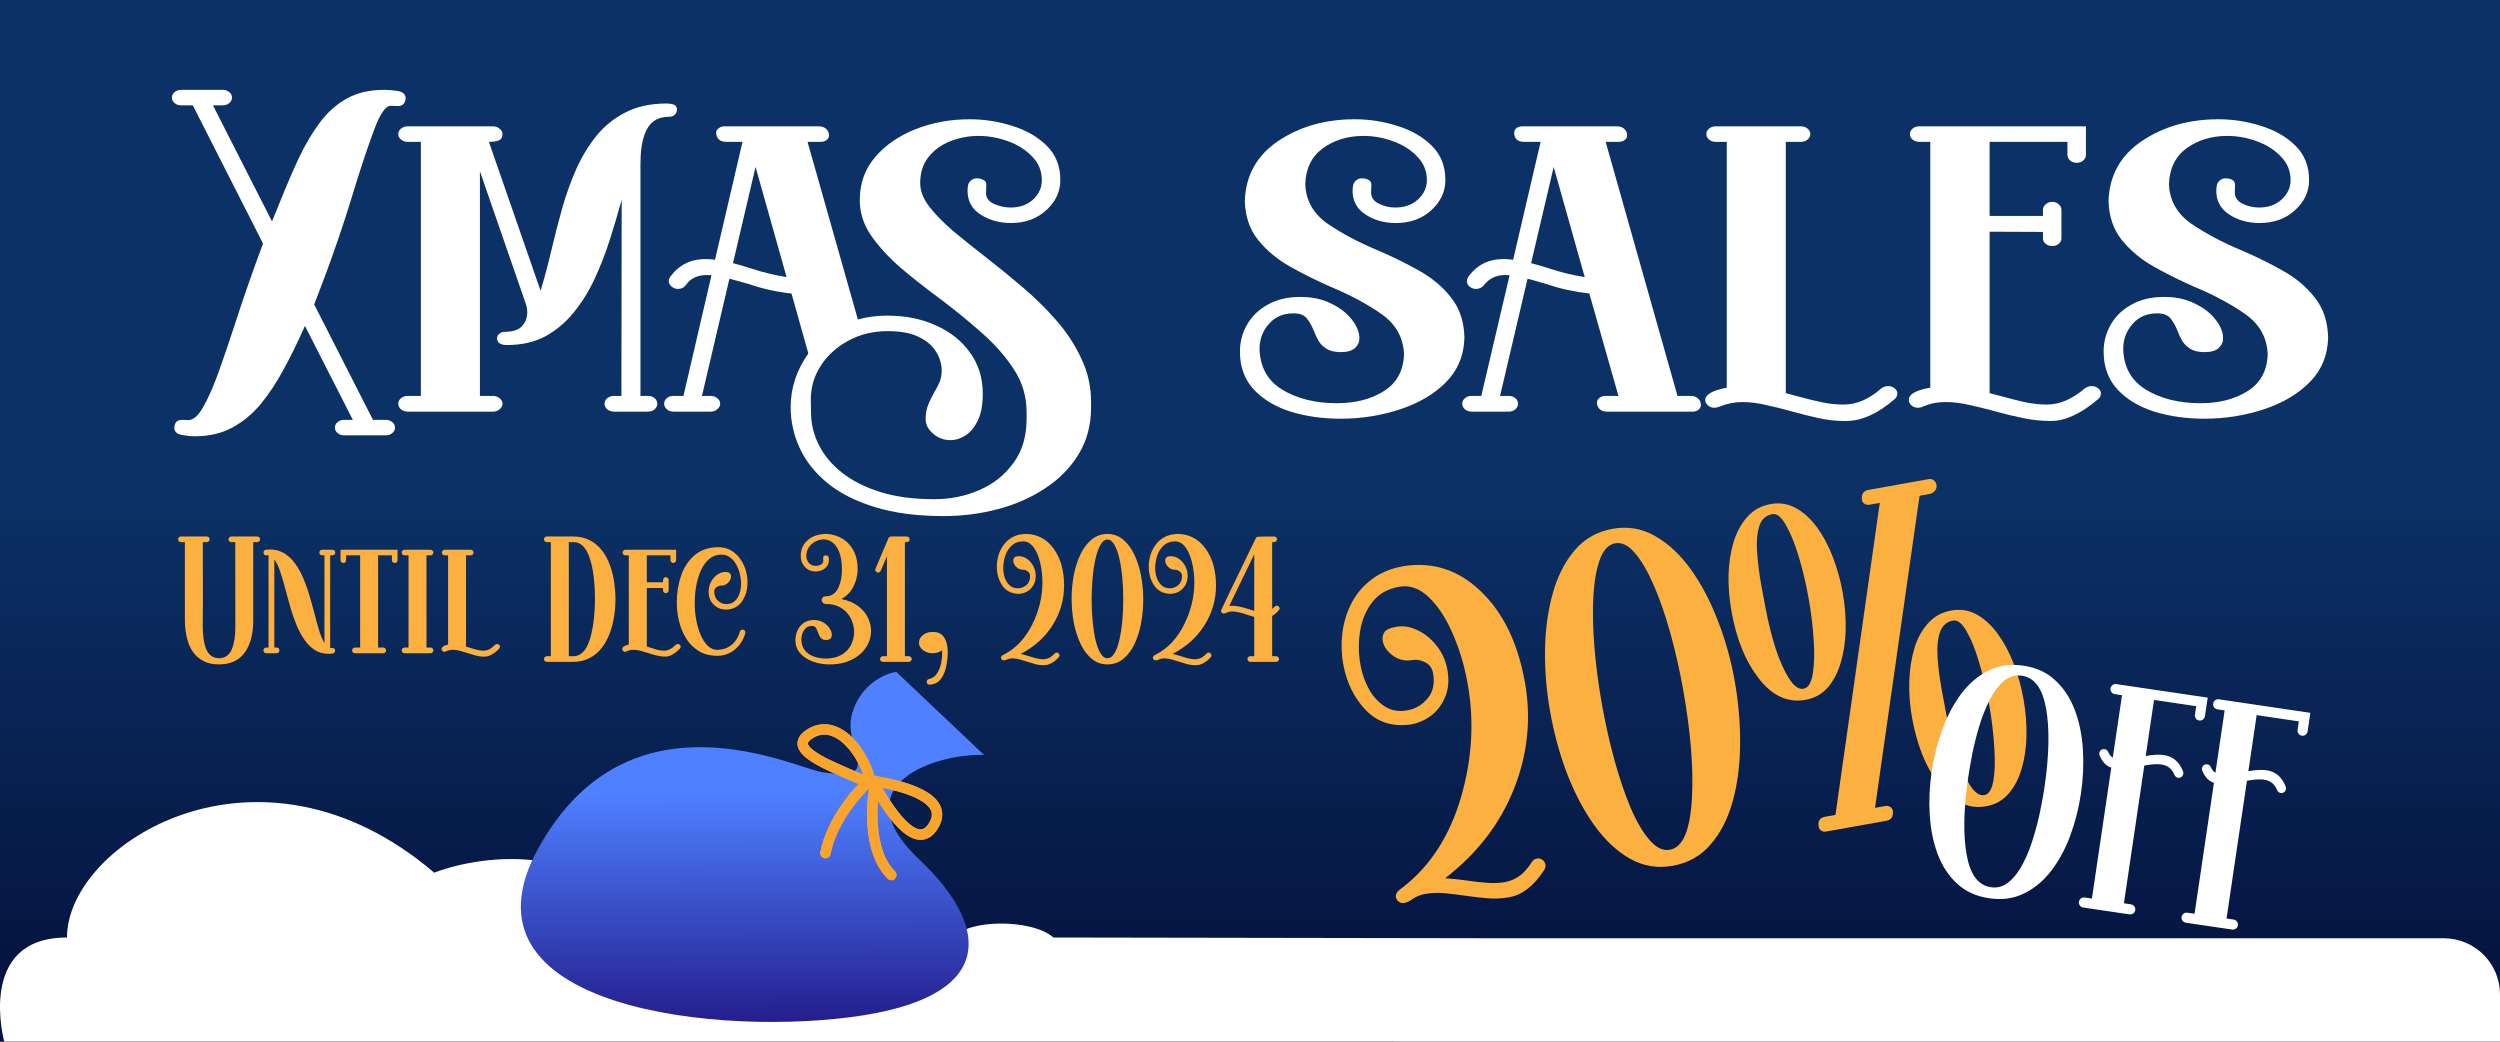 <svg width="480" height="200" viewBox="0 0 480 200" fill="none" xmlns="http://www.w3.org/2000/svg">
<rect x="0" y="0" width="480" height="200" fill="#808080" stroke="none"/>
<rect width="480" height="200" fill="url(#paint0_linear_2006_5276)"/>
<path d="M83.363 167.552C49.737 138.854 12.86 161.915 12.86 180C-4.668 180 0.811 199.985 0.811 199.985L480 200V190.934C480 184.977 475.173 180.148 469.216 180.148H287.782L202.252 180C198.078 176.29 185.356 176.583 183.359 180H124.836C114.883 161.254 93.04 163.89 83.363 167.552Z" fill="white"/>
<path d="M176.6 165.131C160.943 150.377 180.413 144.556 188.944 144.958L172.083 129C169.976 129.301 165.339 131.288 163.653 136.828C161.545 143.753 170.277 150.076 157.932 148.27C152.594 147.489 120.867 131.409 103.435 162.722C86.003 194.035 139.264 199.154 165.76 194.939C192.256 190.723 189.174 176.98 176.6 165.131Z" fill="url(#paint1_linear_2006_5276)"/>
<path d="M167.521 149.94C173.095 150.747 182.519 153.114 179.233 158.535C175.947 163.957 170.357 155.265 167.521 149.94Z" stroke="#F9A42D" stroke-width="2"/>
<path d="M167.521 149.94C173.095 150.747 182.519 153.114 179.233 158.535C175.947 163.957 170.357 155.265 167.521 149.94Z" stroke="#F9A42D" stroke-width="2"/>
<path d="M167.22 150.539C166.28 144.985 160.819 137.493 155.477 140.908C150.136 144.322 161.829 147.831 167.22 150.539Z" stroke="#F9A42D" stroke-width="2"/>
<path d="M167.22 150.539C166.28 144.985 160.819 137.493 155.477 140.908C150.136 144.322 161.829 147.831 167.22 150.539Z" stroke="#F9A42D" stroke-width="2"/>
<path d="M168.123 149.94C167.22 154.055 166.557 163.429 171.134 168.006M166.919 149.94C164.61 151.948 159.692 157.528 158.488 163.791" stroke="#F9A42D" stroke-width="2" stroke-linecap="round"/>
<path d="M168.123 149.94C167.22 154.055 166.557 163.429 171.134 168.006M166.919 149.94C164.61 151.948 159.692 157.528 158.488 163.791" stroke="#F9A42D" stroke-width="2" stroke-linecap="round"/>
<path d="M37.441 83.763C36.605 83.763 35.752 83.675 34.881 83.5C34.01 83.354 33.54 82.931 33.47 82.23C33.47 81.15 33.975 80.61 34.985 80.61L36.187 80.654C37.127 80.654 38.068 79.822 39.008 78.158C39.984 76.465 40.976 74.217 41.986 71.415C42.996 68.584 44.076 65.402 45.226 61.87C46.793 57.024 48.552 51.988 50.502 46.763L37.023 20.229H34.776C34.289 20.229 33.871 20.082 33.523 19.791C33.174 19.499 33 19.148 33 18.74C33 18.331 33.174 17.981 33.523 17.689C33.871 17.397 34.289 17.251 34.776 17.251H42.77C43.258 17.251 43.676 17.397 44.024 17.689C44.372 17.981 44.546 18.331 44.546 18.74C44.546 19.148 44.372 19.499 44.024 19.791C43.676 20.082 43.258 20.229 42.77 20.229H40.889L52.227 42.516L53.846 38.531C55.031 35.583 56.215 32.839 57.399 30.299C58.618 27.731 59.959 25.468 61.422 23.512C62.885 21.557 64.609 20.024 66.594 18.915C68.58 17.806 70.966 17.251 73.752 17.251C74.588 17.251 75.459 17.324 76.365 17.47C77.305 17.616 77.81 18.054 77.88 18.784C77.88 19.221 77.758 19.601 77.514 19.922C77.27 20.214 76.887 20.36 76.365 20.36L75.006 20.316C74.031 20.316 72.969 21.863 71.819 24.957C70.67 28.023 69.364 31.934 67.901 36.692C65.811 43.64 63.285 50.894 60.325 58.454L71.61 80.61H74.066C74.553 80.61 74.971 80.756 75.32 81.048C75.668 81.34 75.842 81.69 75.842 82.099C75.842 82.508 75.668 82.858 75.32 83.15C74.971 83.442 74.553 83.588 74.066 83.588H66.072C65.584 83.588 65.166 83.442 64.818 83.15C64.47 82.858 64.296 82.508 64.296 82.099C64.296 81.69 64.47 81.34 64.818 81.048C65.166 80.756 65.584 80.61 66.072 80.61H67.744L58.548 62.57C57.26 65.489 55.919 68.233 54.526 70.802C53.167 73.342 51.687 75.589 50.085 77.545C48.482 79.472 46.654 80.99 44.599 82.099C42.544 83.208 40.158 83.763 37.441 83.763Z" fill="white"/>
<path d="M124.431 79.034H117.9C117.413 79.034 116.977 78.888 116.594 78.596C116.246 78.275 116.072 77.91 116.072 77.501C116.072 77.093 116.246 76.742 116.594 76.451C116.977 76.159 117.413 76.013 117.9 76.013H119.311L119.363 38.356C118.667 40.896 117.9 43.479 117.064 46.106C116.228 48.704 115.253 51.2 114.139 53.594C113.024 55.987 111.683 58.133 110.116 60.031C108.583 61.928 106.772 63.446 104.682 64.584C102.592 65.694 100.137 66.248 97.315 66.248C96.758 66.248 96.305 66.146 95.957 65.942C95.609 65.708 95.434 65.373 95.434 64.935C95.434 64.614 95.574 64.336 95.852 64.103C96.166 63.84 96.514 63.709 96.897 63.709C98.43 63.709 99.527 63.358 100.189 62.658C100.885 61.928 101.234 61.023 101.234 59.943C101.234 59.447 101.164 58.98 101.025 58.542L92.143 32.883V76.013H94.651C95.138 76.013 95.556 76.159 95.905 76.451C96.288 76.742 96.479 77.093 96.479 77.501C96.479 77.91 96.288 78.275 95.905 78.596C95.556 78.888 95.138 79.034 94.651 79.034H78.245C77.793 79.034 77.375 78.888 76.991 78.596C76.643 78.275 76.469 77.91 76.469 77.501C76.469 77.093 76.643 76.742 76.991 76.451C77.375 76.159 77.793 76.013 78.245 76.013H80.805V27.234H78.245C77.793 27.234 77.375 27.088 76.991 26.797C76.643 26.505 76.469 26.154 76.469 25.746C76.469 25.337 76.643 24.987 76.991 24.695C77.375 24.403 77.793 24.257 78.245 24.257H94.651C95.138 24.257 95.556 24.403 95.905 24.695C96.288 24.987 96.479 25.337 96.479 25.746C96.479 26.359 96.236 26.767 95.748 26.972C95.26 27.147 94.633 27.234 93.867 27.234L103.794 55.827C104.525 53.404 105.239 50.719 105.936 47.77C106.528 45.231 107.19 42.662 107.921 40.064C108.653 37.466 109.541 34.97 110.586 32.576C111.666 30.153 112.972 27.993 114.504 26.096C116.037 24.198 117.9 22.695 120.095 21.586C122.289 20.447 124.901 19.878 127.932 19.878C128.524 19.878 129.011 19.951 129.395 20.097C129.778 20.243 129.969 20.564 129.969 21.06C129.969 21.44 129.83 21.761 129.551 22.024C129.307 22.286 128.942 22.418 128.454 22.418C126.155 22.418 124.605 23.512 123.804 25.702C123.247 27.161 122.968 29.103 122.968 31.525V76.013H124.431C124.919 76.013 125.337 76.159 125.685 76.451C126.033 76.742 126.207 77.093 126.207 77.501C126.207 77.91 126.033 78.275 125.685 78.596C125.337 78.888 124.919 79.034 124.431 79.034Z" fill="white"/>
<path d="M181.171 99.088C176.05 99.088 171.627 98.504 167.9 97.337C164.208 96.198 161.178 94.651 158.809 92.695C156.441 90.74 154.682 88.506 153.532 85.996C152.383 83.515 151.808 80.902 151.808 78.158C151.808 74.48 152.94 71.05 155.204 67.868L151.965 56.352C149.144 56.06 146.392 55.447 143.71 54.513L140.053 53.506L134.776 76.013H136.448C136.935 76.013 137.353 76.159 137.702 76.451C138.085 76.742 138.276 77.093 138.276 77.501C138.276 77.91 138.085 78.275 137.702 78.596C137.353 78.888 136.935 79.034 136.448 79.034H129.29C128.802 79.034 128.384 78.888 128.036 78.596C127.688 78.275 127.514 77.91 127.514 77.501C127.514 77.093 127.688 76.742 128.036 76.451C128.384 76.159 128.802 76.013 129.29 76.013H131.223L136.604 52.849L135.716 52.806C133.905 52.806 132.564 53.448 131.693 54.732C131.31 55.229 130.805 55.477 130.178 55.477C129.725 55.477 129.325 55.331 128.977 55.039C128.593 54.718 128.402 54.367 128.402 53.988C128.402 53.725 128.471 53.477 128.611 53.244C130.283 50.908 132.564 49.741 135.455 49.741C136.047 49.741 136.657 49.784 137.284 49.872L142.561 27.234H139.426C138.242 27.234 137.597 26.665 137.493 25.527C137.493 25.176 137.649 24.884 137.963 24.651C138.276 24.388 138.642 24.257 139.06 24.257H157.242C157.834 24.257 158.304 24.432 158.652 24.782C159.001 25.103 159.175 25.512 159.175 26.008C159.175 26.359 159.018 26.651 158.705 26.884C158.391 27.118 158.025 27.234 157.608 27.234H155.047L164.713 61.344C166.455 60.848 168.335 60.6 170.356 60.6C173.839 60.6 176.956 61.227 179.708 62.483C182.459 63.709 184.636 65.445 186.239 67.693C187.876 69.941 188.694 72.583 188.694 75.618C188.694 77.72 188.381 79.413 187.754 80.698C187.127 82.011 186.343 82.975 185.403 83.588C184.462 84.201 183.487 84.507 182.477 84.507C181.188 84.507 180.073 84.084 179.133 83.237C178.193 82.42 177.722 81.501 177.722 80.479C177.722 79.399 177.897 78.45 178.245 77.633C178.593 76.815 178.959 76.071 179.342 75.4C179.76 74.699 180.108 74.028 180.387 73.385C180.666 72.714 180.805 71.984 180.805 71.196C180.805 69.882 180.439 68.656 179.708 67.518C179.011 66.35 177.897 65.402 176.364 64.672C174.866 63.942 172.898 63.577 170.46 63.577C167.639 63.577 165.114 64.19 162.884 65.416C160.655 66.613 158.896 68.204 157.608 70.189C156.319 72.174 155.674 74.349 155.674 76.713L155.727 79.516C155.761 81.559 156.267 83.544 157.242 85.471C158.217 87.426 159.68 89.178 161.63 90.725C163.581 92.272 166.019 93.513 168.945 94.447C171.906 95.381 175.389 95.848 179.394 95.848C182.459 95.848 185.333 95.264 188.015 94.097C190.697 92.958 192.874 91.236 194.546 88.93C196.252 86.653 197.106 83.807 197.106 80.391V79.121C197.106 76.086 196.27 73.312 194.598 70.802C192.926 68.262 190.801 65.883 188.224 63.665C185.681 61.417 182.999 59.242 180.178 57.141C177.566 55.214 175.11 53.273 172.811 51.317C170.547 49.332 168.684 47.289 167.221 45.187C165.793 43.085 165.079 40.823 165.079 38.4C165.079 35.189 166.071 32.43 168.057 30.124C170.042 27.818 172.637 26.038 175.841 24.782C179.046 23.527 182.494 22.899 186.186 22.899C188.973 22.899 191.69 23.323 194.337 24.169C197.019 24.987 199.23 26.256 200.972 27.979C202.714 29.701 203.584 31.89 203.584 34.547C203.584 36.794 202.679 38.736 200.867 40.37C199.091 42.005 196.827 42.822 194.075 42.822C191.916 42.822 189.983 42.282 188.276 41.202C186.604 40.122 185.768 38.604 185.768 36.648C185.768 36.298 185.803 35.933 185.873 35.554C185.942 35.174 186.134 34.868 186.448 34.634C186.761 34.371 187.127 34.24 187.545 34.24C188.032 34.24 188.45 34.342 188.799 34.547C189.182 34.722 189.373 34.999 189.373 35.379L189.321 37.086C189.321 37.991 189.826 38.677 190.836 39.144C191.881 39.611 192.943 39.845 194.023 39.845C195.8 39.845 197.245 39.334 198.36 38.312C199.474 37.261 200.032 36.021 200.032 34.59C200.032 32.81 199.405 31.292 198.151 30.037C196.932 28.752 195.382 27.774 193.501 27.103C191.655 26.432 189.774 26.096 187.858 26.096C186.012 26.096 184.218 26.432 182.477 27.103C180.77 27.774 179.377 28.782 178.297 30.124C177.217 31.467 176.677 33.145 176.677 35.16C176.677 36.619 177.235 38.093 178.349 39.582C179.499 41.071 180.996 42.618 182.842 44.224C184.723 45.8 186.778 47.449 189.008 49.171C191.376 51.011 193.745 52.937 196.113 54.951C198.516 56.965 200.728 59.126 202.748 61.432C204.769 63.738 206.388 66.204 207.607 68.832C208.861 71.43 209.488 74.232 209.488 77.239V78.158C209.488 81.603 208.687 84.624 207.085 87.222C205.483 89.849 203.323 92.038 200.606 93.79C197.924 95.571 194.894 96.899 191.515 97.775C188.172 98.65 184.723 99.088 181.171 99.088ZM151.024 53.2L145.068 32.051L140.732 50.529C141.881 50.821 143.031 51.156 144.18 51.536C146.479 52.295 148.76 52.849 151.024 53.2Z" fill="white"/>
<path d="M257.398 80.391C253.95 80.391 250.745 79.939 247.785 79.034C244.859 78.1 242.508 76.684 240.731 74.787C238.955 72.86 238.067 70.437 238.067 67.518C238.067 65.65 238.52 63.928 239.425 62.351C240.331 60.746 241.654 59.461 243.396 58.498C245.138 57.505 247.227 57.009 249.666 57.009C251.93 57.009 253.898 57.432 255.569 58.279C257.276 59.096 258.6 60.118 259.54 61.344C260.515 62.57 261.003 63.782 261.003 64.978C261.003 65.708 260.707 66.336 260.115 66.861C259.558 67.358 258.669 67.606 257.45 67.606C256.301 67.606 255.395 67.401 254.733 66.993C254.072 66.584 253.549 66.073 253.166 65.46C252.818 64.847 252.522 64.219 252.278 63.577C251.93 62.672 251.494 61.884 250.972 61.213C250.449 60.512 249.578 60.162 248.359 60.162C246.374 60.162 244.789 60.848 243.605 62.22C242.421 63.563 241.829 65.168 241.829 67.036C241.933 70.51 243.396 73.108 246.217 74.83C249.073 76.553 252.557 77.414 256.667 77.414C260.254 77.414 263.267 76.64 265.705 75.093C268.178 73.546 269.467 71.181 269.571 68C269.432 64.789 267.987 62.22 265.235 60.293C262.483 58.367 259.244 56.63 255.517 55.083C252.8 53.886 250.188 52.587 247.68 51.186C245.172 49.755 243.117 48.033 241.515 46.019C239.913 44.005 239.077 41.509 239.007 38.531C239.181 33.656 241.324 29.832 245.434 27.059C249.578 24.286 254.472 22.899 260.115 22.899C262.901 22.899 265.618 23.323 268.265 24.169C270.947 24.987 273.159 26.256 274.901 27.979C276.642 29.701 277.513 31.89 277.513 34.547C277.513 36.794 276.607 38.736 274.796 40.37C273.02 42.005 270.756 42.822 268.004 42.822C265.81 42.822 263.877 42.282 262.205 41.202C260.533 40.122 259.697 38.604 259.697 36.648C259.697 36.298 259.732 35.933 259.801 35.554C259.906 35.174 260.097 34.868 260.376 34.634C260.69 34.371 261.055 34.24 261.473 34.24C261.996 34.24 262.431 34.342 262.779 34.547C263.128 34.751 263.302 35.057 263.302 35.466L263.25 36.955C263.25 37.889 263.737 38.604 264.713 39.1C265.723 39.597 266.785 39.845 267.9 39.845C269.676 39.845 271.121 39.334 272.236 38.312C273.385 37.261 273.96 36.021 273.96 34.59C273.96 32.81 273.333 31.292 272.079 30.037C270.86 28.752 269.31 27.774 267.429 27.103C265.583 26.432 263.702 26.096 261.787 26.096C258.791 26.096 256.196 26.884 254.002 28.46C251.842 30.037 250.71 32.343 250.606 35.379C250.745 38.502 252.156 41.013 254.838 42.91C257.555 44.778 260.759 46.486 264.451 48.033C267.203 49.201 269.85 50.5 272.393 51.93C274.935 53.331 277.008 55.068 278.61 57.141C280.247 59.184 281.1 61.738 281.17 64.803C281.1 68.189 279.934 71.035 277.67 73.342C275.406 75.648 272.445 77.399 268.788 78.596C265.165 79.793 261.369 80.391 257.398 80.391Z" fill="white"/>
<path d="M324.953 79.034H308.547C307.955 79.034 307.485 78.873 307.137 78.552C306.788 78.202 306.614 77.779 306.614 77.282C306.614 76.932 306.771 76.64 307.084 76.407C307.398 76.144 307.781 76.013 308.234 76.013H310.742L305.151 56.352C302.4 56.06 299.665 55.462 296.949 54.557C295.729 54.178 294.51 53.827 293.291 53.506L288.014 76.013H289.686C290.174 76.013 290.592 76.159 290.94 76.451C291.288 76.742 291.463 77.093 291.463 77.501C291.463 77.91 291.288 78.275 290.94 78.596C290.592 78.888 290.174 79.034 289.686 79.034H282.529C282.041 79.034 281.623 78.888 281.275 78.596C280.926 78.275 280.752 77.91 280.752 77.501C280.752 77.093 280.926 76.742 281.275 76.451C281.623 76.159 282.041 76.013 282.529 76.013H284.409L289.843 52.849L288.955 52.806C287.283 52.806 285.942 53.448 284.932 54.732C284.514 55.229 284.009 55.477 283.417 55.477C282.964 55.477 282.546 55.331 282.163 55.039C281.814 54.747 281.64 54.397 281.64 53.988C281.64 53.725 281.71 53.477 281.849 53.244C283.486 50.908 285.75 49.741 288.641 49.741C289.268 49.741 289.895 49.784 290.522 49.872L295.799 27.234H292.664C291.376 27.234 290.731 26.651 290.731 25.483C290.731 25.133 290.871 24.841 291.149 24.607C291.463 24.374 291.846 24.257 292.299 24.257H310.48C311.072 24.257 311.543 24.432 311.891 24.782C312.239 25.103 312.413 25.512 312.413 26.008C312.413 26.359 312.257 26.651 311.943 26.884C311.63 27.118 311.247 27.234 310.794 27.234H308.286L322.079 76.013H324.639C325.231 76.013 325.701 76.188 326.05 76.538C326.398 76.859 326.572 77.268 326.572 77.764C326.572 78.114 326.415 78.421 326.102 78.684C325.788 78.917 325.405 79.034 324.953 79.034ZM304.263 53.2L298.307 32.051L293.97 50.529C295.12 50.821 296.269 51.156 297.419 51.536C299.718 52.295 301.999 52.849 304.263 53.2Z" fill="white"/>
<path d="M354.419 80.829H354.106C352.469 80.829 350.797 80.639 349.09 80.26C347.384 79.88 345.694 79.457 344.022 78.99C342.351 78.523 340.714 78.114 339.111 77.764C337.509 77.385 335.959 77.195 334.461 77.195C332.998 77.195 331.518 77.501 330.02 78.114C329.742 78.231 329.463 78.29 329.185 78.29C328.697 78.29 328.279 78.144 327.931 77.852C327.582 77.531 327.408 77.18 327.408 76.801C327.408 75.75 328.784 74.962 331.536 74.436V27.234H329.393C328.906 27.234 328.488 27.088 328.14 26.797C327.791 26.505 327.617 26.154 327.617 25.746C327.617 25.337 327.791 24.987 328.14 24.695C328.488 24.403 328.906 24.257 329.393 24.257H345.799C346.286 24.257 346.704 24.403 347.053 24.695C347.401 24.987 347.575 25.337 347.575 25.746C347.575 26.154 347.401 26.505 347.053 26.797C346.704 27.088 346.286 27.234 345.799 27.234H342.873V75.487L345.015 76.056C346.583 76.494 348.115 76.874 349.613 77.195C351.111 77.516 352.556 77.677 353.949 77.677C356.457 77.677 358.878 76.64 361.212 74.568C361.629 74.276 362.065 74.13 362.518 74.13C363.005 74.13 363.423 74.276 363.772 74.568C364.12 74.83 364.294 75.166 364.294 75.575C364.294 75.954 364.137 76.29 363.824 76.582C360.585 79.413 357.45 80.829 354.419 80.829Z" fill="white"/>
<path d="M393.761 80.829C391.88 80.829 390.017 80.625 388.171 80.216C386.464 79.866 384.775 79.457 383.103 78.99C381.431 78.523 379.794 78.114 378.192 77.764C376.589 77.385 375.039 77.195 373.542 77.195C371.939 77.195 370.459 77.501 369.101 78.114C368.822 78.231 368.543 78.29 368.265 78.29C367.777 78.29 367.359 78.144 367.011 77.852C366.663 77.531 366.488 77.18 366.488 76.801C366.488 75.692 367.864 74.903 370.616 74.436V27.234H368.474C367.986 27.234 367.568 27.088 367.22 26.797C366.872 26.505 366.697 26.154 366.697 25.746C366.697 25.337 366.872 24.987 367.22 24.695C367.568 24.403 367.986 24.257 368.474 24.257H400.501V29.73C400.501 30.139 400.327 30.504 399.978 30.825C399.63 31.117 399.212 31.263 398.724 31.263C398.237 31.263 397.819 31.117 397.47 30.825C397.122 30.504 396.948 30.139 396.948 29.73V27.234H382.006V41.465H392.246V40.283C392.246 39.874 392.42 39.524 392.768 39.232C393.117 38.911 393.535 38.75 394.022 38.75C394.51 38.75 394.928 38.911 395.276 39.232C395.624 39.524 395.799 39.874 395.799 40.283V45.756C395.799 46.165 395.624 46.515 395.276 46.807C394.928 47.099 394.51 47.245 394.022 47.245C393.535 47.245 393.117 47.099 392.768 46.807C392.42 46.515 392.246 46.165 392.246 45.756V44.53L382.006 44.486V75.487L384.043 76.013C385.611 76.451 387.143 76.845 388.641 77.195C390.173 77.516 391.636 77.677 393.03 77.677C395.433 77.677 397.854 76.64 400.292 74.568C400.71 74.276 401.145 74.13 401.598 74.13C402.086 74.13 402.504 74.276 402.852 74.568C403.2 74.83 403.374 75.166 403.374 75.575C403.374 75.954 403.218 76.29 402.904 76.582C399.595 79.413 396.547 80.829 393.761 80.829Z" fill="white"/>
<path d="M423.228 80.391C419.78 80.391 416.575 79.939 413.615 79.034C410.689 78.1 408.338 76.684 406.561 74.787C404.785 72.86 403.897 70.437 403.897 67.518C403.897 65.65 404.35 63.928 405.255 62.351C406.161 60.746 407.484 59.461 409.226 58.498C410.967 57.505 413.057 57.009 415.495 57.009C417.759 57.009 419.727 57.432 421.399 58.279C423.106 59.096 424.43 60.118 425.37 61.344C426.345 62.57 426.833 63.782 426.833 64.978C426.833 65.708 426.537 66.336 425.945 66.861C425.387 67.358 424.499 67.606 423.28 67.606C422.131 67.606 421.225 67.401 420.563 66.993C419.902 66.584 419.379 66.073 418.996 65.46C418.648 64.847 418.352 64.219 418.108 63.577C417.759 62.672 417.324 61.884 416.802 61.213C416.279 60.512 415.408 60.162 414.189 60.162C412.204 60.162 410.619 60.848 409.435 62.22C408.251 63.563 407.659 65.168 407.659 67.036C407.763 70.51 409.226 73.108 412.047 74.83C414.903 76.553 418.386 77.414 422.496 77.414C426.084 77.414 429.097 76.64 431.535 75.093C434.008 73.546 435.297 71.181 435.401 68C435.262 64.789 433.816 62.22 431.065 60.293C428.313 58.367 425.074 56.63 421.347 55.083C418.63 53.886 416.018 52.587 413.51 51.186C411.002 49.755 408.947 48.033 407.345 46.019C405.743 44.005 404.907 41.509 404.837 38.531C405.011 33.656 407.153 29.832 411.264 27.059C415.408 24.286 420.302 22.899 425.945 22.899C428.731 22.899 431.448 23.323 434.095 24.169C436.777 24.987 438.989 26.256 440.73 27.979C442.472 29.701 443.343 31.89 443.343 34.547C443.343 36.794 442.437 38.736 440.626 40.37C438.85 42.005 436.586 42.822 433.834 42.822C431.64 42.822 429.706 42.282 428.035 41.202C426.363 40.122 425.527 38.604 425.527 36.648C425.527 36.298 425.562 35.933 425.631 35.554C425.736 35.174 425.927 34.868 426.206 34.634C426.519 34.371 426.885 34.24 427.303 34.24C427.826 34.24 428.261 34.342 428.609 34.547C428.958 34.751 429.132 35.057 429.132 35.466L429.079 36.955C429.079 37.889 429.567 38.604 430.542 39.1C431.552 39.597 432.615 39.845 433.729 39.845C435.506 39.845 436.951 39.334 438.066 38.312C439.215 37.261 439.79 36.021 439.79 34.59C439.79 32.81 439.163 31.292 437.909 30.037C436.69 28.752 435.14 27.774 433.259 27.103C431.413 26.432 429.532 26.096 427.617 26.096C424.621 26.096 422.026 26.884 419.832 28.46C417.672 30.037 416.54 32.343 416.436 35.379C416.575 38.502 417.986 41.013 420.668 42.91C423.385 44.778 426.589 46.486 430.281 48.033C433.033 49.201 435.68 50.5 438.223 51.93C440.765 53.331 442.838 55.068 444.44 57.141C446.077 59.184 446.93 61.738 447 64.803C446.93 68.189 445.764 71.035 443.5 73.342C441.236 75.648 438.275 77.399 434.618 78.596C430.995 79.793 427.199 80.391 423.228 80.391Z" fill="white"/>
<path d="M42.058 127.567C40.851 127.567 39.85 127.35 39.056 126.916C38.261 126.493 37.62 125.947 37.133 125.28C36.657 124.613 36.302 123.898 36.069 123.135C35.836 122.373 35.682 121.642 35.608 120.943C35.534 120.233 35.497 119.651 35.497 119.195V104.088H34.734C34.586 104.088 34.459 104.035 34.353 103.929C34.247 103.823 34.194 103.696 34.194 103.547C34.194 103.399 34.247 103.272 34.353 103.166C34.459 103.06 34.586 103.007 34.734 103.007H39.723C39.871 103.007 39.998 103.06 40.104 103.166C40.21 103.272 40.263 103.399 40.263 103.547C40.263 103.696 40.21 103.823 40.104 103.929C39.998 104.035 39.871 104.088 39.723 104.088H38.944L38.96 114.986C38.96 115.886 38.955 116.648 38.944 117.273C38.934 117.962 38.928 118.92 38.928 120.149C38.928 121.864 39.103 123.236 39.453 124.263C39.929 125.672 40.798 126.376 42.058 126.376C43.286 126.376 44.144 125.704 44.632 124.358C45.002 123.331 45.188 121.965 45.188 120.26C45.177 118.968 45.172 113.577 45.172 104.088H44.409C44.261 104.088 44.134 104.035 44.028 103.929C43.922 103.823 43.869 103.696 43.869 103.547C43.869 103.399 43.922 103.272 44.028 103.166C44.134 103.06 44.261 103.007 44.409 103.007H49.398C49.546 103.007 49.673 103.06 49.779 103.166C49.885 103.272 49.938 103.399 49.938 103.547C49.938 103.696 49.885 103.823 49.779 103.929C49.673 104.035 49.546 104.088 49.398 104.088H48.619V119.211C48.619 121.743 48.074 123.771 46.983 125.296C45.892 126.81 44.25 127.567 42.058 127.567ZM63.123 125.534C62.117 125.534 61.233 125.296 60.47 124.819C59.718 124.343 59.056 123.697 58.484 122.881C57.913 122.066 57.409 121.144 56.975 120.117C56.552 119.09 56.17 118.015 55.831 116.892C55.503 115.769 55.196 114.663 54.91 113.572C54.571 112.227 54.222 111.014 53.861 109.934C53.512 108.843 53.115 107.996 52.67 107.392V124.327H53.115C53.263 124.327 53.39 124.38 53.496 124.486C53.602 124.591 53.655 124.719 53.655 124.867C53.655 125.015 53.602 125.147 53.496 125.264C53.39 125.37 53.263 125.423 53.115 125.423H51.129C50.981 125.423 50.848 125.37 50.732 125.264C50.626 125.147 50.573 125.015 50.573 124.867C50.573 124.719 50.626 124.591 50.732 124.486C50.848 124.38 50.981 124.327 51.129 124.327H51.558V106.629H51.097C50.78 106.629 50.61 106.439 50.589 106.057C50.589 105.93 50.631 105.819 50.716 105.724C50.811 105.629 50.928 105.57 51.066 105.549C51.341 105.517 51.595 105.501 51.828 105.501C52.887 105.501 53.819 105.756 54.624 106.264C55.429 106.762 56.128 107.434 56.721 108.282C57.325 109.129 57.849 110.087 58.294 111.157C58.739 112.227 59.13 113.339 59.469 114.493C59.808 115.647 60.121 116.775 60.407 117.877C60.703 119.074 61 120.159 61.296 121.134C61.603 122.097 61.937 122.876 62.297 123.469V106.629H61.852C61.704 106.629 61.577 106.576 61.471 106.471C61.365 106.365 61.312 106.238 61.312 106.089C61.312 105.941 61.365 105.814 61.471 105.708C61.577 105.602 61.704 105.549 61.852 105.549H63.838C63.986 105.549 64.113 105.602 64.219 105.708C64.325 105.814 64.378 105.941 64.378 106.089C64.378 106.238 64.325 106.365 64.219 106.471C64.113 106.576 63.986 106.629 63.838 106.629H63.393V124.39H63.505C63.759 124.39 63.96 124.422 64.108 124.486C64.256 124.539 64.331 124.703 64.331 124.978C64.331 125.105 64.283 125.216 64.188 125.312C64.103 125.407 63.992 125.465 63.854 125.486C63.61 125.518 63.367 125.534 63.123 125.534ZM73.592 125.423H68.143C67.995 125.423 67.868 125.37 67.762 125.264C67.656 125.158 67.603 125.026 67.603 124.867C67.603 124.719 67.656 124.591 67.762 124.486C67.868 124.38 67.995 124.327 68.143 124.327H69.144V106.629H66.459V107.535C66.459 107.694 66.406 107.826 66.3 107.932C66.195 108.038 66.067 108.091 65.919 108.091C65.771 108.091 65.644 108.038 65.538 107.932C65.432 107.826 65.379 107.694 65.379 107.535V105.549H76.325V107.535C76.325 107.694 76.272 107.826 76.166 107.932C76.06 108.038 75.933 108.091 75.784 108.091C75.636 108.091 75.509 108.038 75.403 107.932C75.297 107.826 75.244 107.694 75.244 107.535V106.629H72.591V124.327H73.592C73.74 124.327 73.868 124.38 73.974 124.486C74.079 124.591 74.132 124.719 74.132 124.867C74.132 125.026 74.079 125.158 73.974 125.264C73.868 125.37 73.74 125.423 73.592 125.423ZM82.663 125.423H77.675C77.527 125.423 77.4 125.37 77.294 125.264C77.188 125.158 77.135 125.026 77.135 124.867C77.135 124.719 77.188 124.591 77.294 124.486C77.4 124.38 77.527 124.327 77.675 124.327H78.438V106.629H77.675C77.527 106.629 77.4 106.576 77.294 106.471C77.188 106.365 77.135 106.238 77.135 106.089C77.135 105.941 77.188 105.814 77.294 105.708C77.4 105.602 77.527 105.549 77.675 105.549H82.663C82.812 105.549 82.939 105.602 83.045 105.708C83.15 105.814 83.203 105.941 83.203 106.089C83.203 106.238 83.15 106.365 83.045 106.471C82.939 106.576 82.812 106.629 82.663 106.629H81.885V124.327H82.663C82.812 124.327 82.939 124.38 83.045 124.486C83.15 124.591 83.203 124.719 83.203 124.867C83.203 125.026 83.15 125.158 83.045 125.264C82.939 125.37 82.812 125.423 82.663 125.423ZM92.989 126.074H92.894C92.396 126.074 91.888 126.005 91.369 125.868C90.85 125.73 90.336 125.576 89.828 125.407C89.32 125.238 88.822 125.089 88.335 124.962C87.847 124.824 87.376 124.756 86.921 124.756C86.476 124.756 86.026 124.867 85.57 125.089C85.486 125.132 85.401 125.153 85.316 125.153C85.168 125.153 85.041 125.1 84.935 124.994C84.829 124.877 84.776 124.75 84.776 124.613C84.776 124.231 85.195 123.945 86.031 123.755V106.629H85.38C85.232 106.629 85.105 106.576 84.999 106.471C84.893 106.365 84.84 106.238 84.84 106.089C84.84 105.941 84.893 105.814 84.999 105.708C85.105 105.602 85.232 105.549 85.38 105.549H90.368C90.516 105.549 90.644 105.602 90.749 105.708C90.855 105.814 90.908 105.941 90.908 106.089C90.908 106.238 90.855 106.365 90.749 106.471C90.644 106.576 90.516 106.629 90.368 106.629H89.478V124.136L90.13 124.343C90.606 124.501 91.072 124.639 91.528 124.756C91.983 124.872 92.423 124.93 92.846 124.93C93.609 124.93 94.345 124.554 95.055 123.802C95.182 123.697 95.314 123.644 95.452 123.644C95.6 123.644 95.727 123.697 95.833 123.802C95.939 123.898 95.992 124.02 95.992 124.168C95.992 124.306 95.944 124.427 95.849 124.533C94.864 125.561 93.911 126.074 92.989 126.074ZM110.147 125.995C111.746 125.942 112.868 124.544 113.514 121.801C113.991 119.82 114.229 117.586 114.229 115.097C114.229 111.697 113.875 108.991 113.165 106.979C112.487 105.051 111.476 104.088 110.131 104.088H109.209V125.995H110.147ZM109.988 127.075H104.999C104.841 127.075 104.708 127.022 104.602 126.916C104.496 126.81 104.443 126.683 104.443 126.535C104.443 126.387 104.496 126.26 104.602 126.154C104.708 126.048 104.841 125.995 104.999 125.995H105.762V104.088H104.999C104.841 104.088 104.708 104.035 104.602 103.929C104.496 103.823 104.443 103.696 104.443 103.547C104.443 103.399 104.496 103.272 104.602 103.166C104.708 103.06 104.841 103.007 104.999 103.007H109.988C111.269 103.007 112.371 103.256 113.292 103.754C114.224 104.252 115.002 104.919 115.627 105.756C116.263 106.592 116.766 107.535 117.137 108.583C117.507 109.621 117.772 110.707 117.931 111.84C118.09 112.963 118.169 114.048 118.169 115.097C118.169 116.124 118.084 117.199 117.915 118.322C117.745 119.434 117.47 120.509 117.089 121.547C116.708 122.585 116.199 123.522 115.564 124.358C114.939 125.185 114.166 125.841 113.244 126.328C112.323 126.826 111.237 127.075 109.988 127.075ZM127.764 126.074C127.193 126.074 126.626 126 126.065 125.852C125.546 125.725 125.032 125.576 124.524 125.407C124.015 125.238 123.517 125.089 123.03 124.962C122.543 124.824 122.072 124.756 121.616 124.756C121.129 124.756 120.679 124.867 120.266 125.089C120.181 125.132 120.097 125.153 120.012 125.153C119.864 125.153 119.737 125.1 119.631 124.994C119.525 124.877 119.472 124.75 119.472 124.613C119.472 124.21 119.89 123.924 120.727 123.755V106.629H120.075C119.927 106.629 119.8 106.576 119.694 106.471C119.588 106.365 119.535 106.238 119.535 106.089C119.535 105.941 119.588 105.814 119.694 105.708C119.8 105.602 119.927 105.549 120.075 105.549H129.814V107.535C129.814 107.683 129.761 107.816 129.655 107.932C129.549 108.038 129.422 108.091 129.274 108.091C129.125 108.091 128.998 108.038 128.892 107.932C128.786 107.816 128.733 107.683 128.733 107.535V106.629H124.19V111.792H127.304V111.364C127.304 111.215 127.357 111.088 127.463 110.982C127.568 110.866 127.696 110.807 127.844 110.807C127.992 110.807 128.119 110.866 128.225 110.982C128.331 111.088 128.384 111.215 128.384 111.364V113.349C128.384 113.498 128.331 113.625 128.225 113.731C128.119 113.836 127.992 113.889 127.844 113.889C127.696 113.889 127.568 113.836 127.463 113.731C127.357 113.625 127.304 113.498 127.304 113.349V112.904L124.19 112.889V124.136L124.81 124.327C125.286 124.486 125.752 124.629 126.208 124.756C126.674 124.872 127.118 124.93 127.542 124.93C128.273 124.93 129.009 124.554 129.75 123.802C129.877 123.697 130.01 123.644 130.147 123.644C130.296 123.644 130.423 123.697 130.529 123.802C130.635 123.898 130.688 124.02 130.688 124.168C130.688 124.306 130.64 124.427 130.545 124.533C129.538 125.561 128.612 126.074 127.764 126.074ZM137.836 125.915H137.741C136.364 125.915 135.178 125.613 134.182 125.01C133.198 124.406 132.393 123.612 131.768 122.627C131.143 121.631 130.682 120.53 130.386 119.323C130.089 118.115 129.941 116.903 129.941 115.685C129.941 113.884 130.211 112.179 130.751 110.569C131.302 108.959 132.16 107.646 133.325 106.629C134.49 105.613 136.004 105.088 137.868 105.057C138.821 105.057 139.647 105.263 140.346 105.676C141.056 106.089 141.644 106.629 142.11 107.297C142.586 107.953 142.941 108.679 143.174 109.473C143.407 110.267 143.524 111.04 143.524 111.792C143.524 113.19 143.179 114.403 142.491 115.43C141.803 116.458 140.775 116.998 139.409 117.051C138.837 117.051 138.297 116.918 137.789 116.654C137.28 116.378 136.862 115.986 136.534 115.478C136.216 114.959 136.057 114.334 136.057 113.603C136.057 112.904 136.211 112.269 136.518 111.697C136.835 111.125 137.238 110.67 137.725 110.331C138.212 109.992 138.71 109.823 139.218 109.823C139.684 109.823 139.992 109.907 140.14 110.077C140.288 110.236 140.362 110.437 140.362 110.68C140.362 111.083 140.182 111.475 139.822 111.856C139.462 112.237 139.038 112.428 138.551 112.428C138.212 112.428 137.889 112.528 137.582 112.73C137.286 112.931 137.137 113.233 137.137 113.635C137.169 114.398 137.418 114.98 137.884 115.383C138.35 115.785 138.88 115.986 139.473 115.986C140.097 115.986 140.616 115.806 141.029 115.446C141.443 115.076 141.755 114.599 141.967 114.017C142.179 113.423 142.284 112.788 142.284 112.11C142.284 111.464 142.205 110.813 142.046 110.156C141.887 109.5 141.649 108.896 141.331 108.345C141.024 107.794 140.632 107.35 140.156 107.011C139.679 106.661 139.123 106.486 138.488 106.486C137.619 106.486 136.862 106.751 136.216 107.281C135.58 107.81 135.051 108.52 134.627 109.409C134.214 110.299 133.902 111.3 133.69 112.412C133.489 113.524 133.388 114.673 133.388 115.859C133.388 116.897 133.483 117.946 133.674 119.005C133.865 120.053 134.145 121.012 134.516 121.88C134.887 122.749 135.342 123.448 135.882 123.977C136.422 124.507 137.037 124.772 137.725 124.772C138.805 124.75 139.716 124.433 140.458 123.818C141.21 123.204 141.744 122.357 142.062 121.277C142.094 121.16 142.152 121.065 142.237 120.991C142.322 120.916 142.422 120.879 142.539 120.879C142.92 120.911 143.111 121.091 143.111 121.42C143.111 121.504 143.105 121.557 143.095 121.578C142.735 122.839 142.083 123.871 141.141 124.676C140.209 125.471 139.107 125.884 137.836 125.915ZM159.267 127.567C158.144 127.567 157.085 127.387 156.09 127.027C155.094 126.678 154.284 126.154 153.659 125.455C153.034 124.766 152.722 123.924 152.722 122.929C152.722 122.24 152.859 121.6 153.135 121.006C153.41 120.413 153.813 119.937 154.342 119.577C154.872 119.217 155.512 119.037 156.264 119.037C156.942 119.037 157.541 119.19 158.06 119.497C158.578 119.794 158.981 120.164 159.267 120.609C159.563 121.054 159.712 121.494 159.712 121.928C159.712 122.203 159.622 122.431 159.442 122.611C159.272 122.791 159.002 122.881 158.631 122.881C158.282 122.881 158.007 122.807 157.805 122.659C157.604 122.51 157.445 122.325 157.329 122.103C157.223 121.88 157.128 121.647 157.043 121.404C156.948 121.075 156.82 120.789 156.662 120.546C156.503 120.302 156.238 120.18 155.867 120.18C155.242 120.18 154.75 120.445 154.39 120.975C154.04 121.494 153.866 122.097 153.866 122.786C153.866 123.591 154.077 124.268 154.501 124.819C154.925 125.359 155.486 125.762 156.185 126.027C156.895 126.302 157.668 126.44 158.504 126.44C159.712 126.44 160.723 126.207 161.539 125.741C162.354 125.275 162.963 124.655 163.366 123.882C163.779 123.109 163.985 122.261 163.985 121.34C163.985 120.715 163.874 120.085 163.652 119.45C163.44 118.814 163.111 118.237 162.667 117.718C162.222 117.188 161.666 116.765 160.999 116.447C160.331 116.129 159.548 115.971 158.647 115.971C158.351 115.971 158.128 115.891 157.98 115.732C157.832 115.563 157.758 115.388 157.758 115.208C157.758 115.028 157.827 114.864 157.964 114.716C158.112 114.567 158.319 114.493 158.584 114.493C159.706 114.493 160.527 113.884 161.046 112.666C161.449 111.724 161.65 110.622 161.65 109.362C161.65 107.985 161.48 106.873 161.141 106.026C160.813 105.168 160.379 104.543 159.839 104.151C159.309 103.759 158.748 103.563 158.155 103.563C157.594 103.563 157.059 103.701 156.55 103.976C156.042 104.241 155.624 104.612 155.295 105.088C154.978 105.565 154.819 106.116 154.819 106.741C154.819 107.26 154.983 107.71 155.311 108.091C155.64 108.462 156.063 108.647 156.582 108.647C156.942 108.647 157.281 108.568 157.599 108.409C157.917 108.25 158.075 108.001 158.075 107.662C158.075 107.524 158.07 107.424 158.06 107.36C158.049 107.286 158.044 107.196 158.044 107.09C158.044 106.783 158.234 106.629 158.616 106.629C158.732 106.629 158.838 106.672 158.933 106.756C159.039 106.841 159.103 106.952 159.124 107.09C159.145 107.228 159.156 107.36 159.156 107.487C159.156 108.197 158.896 108.748 158.377 109.139C157.869 109.531 157.281 109.727 156.614 109.727C155.788 109.727 155.099 109.436 154.549 108.853C154.009 108.26 153.738 107.561 153.738 106.756C153.738 105.846 153.961 105.078 154.406 104.453C154.851 103.818 155.438 103.336 156.169 103.007C156.91 102.679 157.705 102.515 158.552 102.515C159.272 102.515 159.992 102.653 160.713 102.928C161.443 103.193 162.105 103.6 162.698 104.151C163.291 104.702 163.768 105.401 164.128 106.248C164.488 107.095 164.668 108.102 164.668 109.267C164.668 110.421 164.403 111.528 163.874 112.587C163.355 113.635 162.577 114.445 161.539 115.017C162.862 115.282 163.943 115.738 164.779 116.384C165.627 117.019 166.246 117.755 166.638 118.592C167.041 119.428 167.242 120.27 167.242 121.118C167.242 122.261 166.919 123.326 166.273 124.311C165.637 125.285 164.721 126.069 163.524 126.662C162.338 127.266 160.919 127.567 159.267 127.567ZM174.502 127.075H169.514C169.376 127.075 169.249 127.022 169.132 126.916C169.026 126.81 168.973 126.683 168.973 126.535C168.973 126.387 169.026 126.26 169.132 126.154C169.249 126.048 169.376 125.995 169.514 125.995H170.292V106.788L169.1 109.6C168.973 109.823 168.804 109.934 168.592 109.934C168.454 109.934 168.327 109.881 168.211 109.775C168.105 109.669 168.052 109.542 168.052 109.394C168.052 109.319 168.068 109.245 168.1 109.171L170.578 103.341C170.673 103.119 170.859 103.007 171.134 103.007H174.121C174.269 103.007 174.396 103.06 174.502 103.166C174.608 103.272 174.661 103.399 174.661 103.547C174.661 103.696 174.608 103.823 174.502 103.929C174.396 104.035 174.269 104.088 174.121 104.088H173.739V125.995H174.502C174.65 125.995 174.777 126.048 174.883 126.154C175 126.26 175.058 126.387 175.058 126.535C175.058 126.683 175 126.81 174.883 126.916C174.777 127.022 174.65 127.075 174.502 127.075ZM178.569 131.444H178.378C178.23 131.444 178.119 131.391 178.044 131.285C177.97 131.179 177.933 131.047 177.933 130.888C177.933 130.761 177.97 130.649 178.044 130.554C178.129 130.459 178.235 130.401 178.362 130.379C178.987 130.242 179.485 129.908 179.855 129.379C180.226 128.849 180.491 128.229 180.65 127.52C180.809 126.821 180.888 126.17 180.888 125.566V124.851C180.369 125.232 179.76 125.423 179.061 125.423C178.341 125.423 177.721 125.222 177.202 124.819C176.694 124.417 176.44 123.935 176.44 123.374C176.44 122.812 176.694 122.33 177.202 121.928C177.721 121.525 178.341 121.324 179.061 121.324C179.866 121.324 180.475 121.525 180.888 121.928C181.301 122.32 181.582 122.818 181.73 123.421C181.889 124.014 181.968 124.618 181.968 125.232C181.968 126.005 181.878 126.874 181.698 127.838C181.518 128.801 181.179 129.627 180.682 130.316C180.184 131.015 179.48 131.391 178.569 131.444ZM200.412 127.726H200.317C199.819 127.726 199.311 127.658 198.792 127.52C198.273 127.382 197.759 127.229 197.251 127.059C196.743 126.89 196.24 126.736 195.742 126.598C195.255 126.471 194.778 126.408 194.312 126.408C194.026 126.408 193.735 126.466 193.438 126.583C193.173 126.72 192.925 126.789 192.692 126.789C192.554 126.789 192.432 126.731 192.326 126.614C192.231 126.498 192.183 126.381 192.183 126.265C192.183 126.021 192.406 125.809 192.85 125.629L192.898 125.598C195.101 124.433 196.859 122.547 198.172 119.942C199.486 117.326 200.142 114.615 200.142 111.808C200.142 110.453 199.994 109.176 199.697 107.98C199.412 106.783 198.993 105.814 198.442 105.073C197.892 104.321 197.219 103.945 196.425 103.945C195.567 103.945 194.857 104.199 194.296 104.707C193.735 105.205 193.316 105.846 193.041 106.629C192.766 107.403 192.628 108.218 192.628 109.076C192.628 109.754 192.734 110.389 192.946 110.982C193.158 111.565 193.47 112.041 193.883 112.412C194.296 112.772 194.815 112.952 195.44 112.952C196.044 112.952 196.584 112.751 197.06 112.348C197.537 111.946 197.775 111.364 197.775 110.601C197.775 110.22 197.627 109.923 197.33 109.711C197.044 109.5 196.748 109.394 196.441 109.394C195.911 109.394 195.461 109.203 195.09 108.822C194.73 108.44 194.55 108.049 194.55 107.646C194.55 107.403 194.624 107.201 194.773 107.042C194.921 106.873 195.228 106.788 195.694 106.788C196.213 106.788 196.711 106.958 197.187 107.297C197.675 107.636 198.072 108.091 198.379 108.663C198.697 109.235 198.855 109.87 198.855 110.569C198.855 111.3 198.691 111.925 198.363 112.444C198.045 112.952 197.632 113.344 197.124 113.619C196.616 113.884 196.075 114.017 195.503 114.017C194.137 113.964 193.11 113.423 192.422 112.396C191.733 111.369 191.389 110.156 191.389 108.758C191.389 108.006 191.505 107.26 191.738 106.518C191.971 105.777 192.321 105.104 192.787 104.501C193.253 103.897 193.841 103.415 194.55 103.055C195.26 102.695 196.086 102.515 197.029 102.515C199.221 102.568 200.979 103.51 202.303 105.343C203.637 107.164 204.304 109.531 204.304 112.444C204.304 115.144 203.579 117.66 202.128 119.99C200.677 122.32 198.633 124.168 195.996 125.534C196.504 125.661 197.002 125.804 197.489 125.963C197.987 126.132 198.469 126.275 198.935 126.392C199.401 126.519 199.851 126.583 200.285 126.583C200.645 126.583 201.005 126.503 201.366 126.344C201.726 126.185 202.102 125.894 202.493 125.471C202.599 125.354 202.732 125.296 202.891 125.296C203.039 125.296 203.166 125.349 203.272 125.455C203.378 125.561 203.431 125.688 203.431 125.836C203.431 125.963 203.383 126.085 203.288 126.201C202.335 127.218 201.376 127.726 200.412 127.726ZM212.629 127.567C211.485 127.567 210.484 127.213 209.626 126.503C208.769 125.794 208.054 124.84 207.482 123.644C206.91 122.447 206.476 121.096 206.179 119.593C205.893 118.089 205.75 116.527 205.75 114.906C205.75 113.36 205.893 111.851 206.179 110.379C206.465 108.906 206.894 107.583 207.466 106.407C208.038 105.221 208.753 104.278 209.61 103.579C210.479 102.87 211.485 102.515 212.629 102.515C213.773 102.515 214.774 102.875 215.631 103.595C216.489 104.305 217.204 105.258 217.776 106.455C218.348 107.641 218.777 108.981 219.063 110.474C219.359 111.957 219.508 113.471 219.508 115.017C219.508 116.627 219.365 118.179 219.079 119.672C218.803 121.165 218.38 122.505 217.808 123.691C217.236 124.877 216.516 125.82 215.647 126.519C214.789 127.218 213.783 127.567 212.629 127.567ZM212.629 126.376C213.614 126.376 214.376 125.2 214.917 122.849C215.414 120.71 215.663 118.089 215.663 114.986C215.663 113.556 215.6 112.168 215.473 110.823C215.345 109.468 215.155 108.25 214.901 107.17C214.646 106.079 214.329 105.21 213.947 104.564C213.577 103.918 213.137 103.595 212.629 103.595C212.131 103.595 211.692 103.923 211.31 104.58C210.929 105.237 210.611 106.11 210.357 107.201C210.103 108.292 209.912 109.515 209.785 110.871C209.658 112.216 209.595 113.603 209.595 115.033C209.595 116.495 209.658 117.903 209.785 119.259C209.912 120.604 210.098 121.811 210.341 122.881C210.595 123.951 210.913 124.798 211.294 125.423C211.676 126.058 212.121 126.376 212.629 126.376ZM229.58 127.726H229.484C228.986 127.726 228.478 127.658 227.959 127.52C227.44 127.382 226.927 127.229 226.418 127.059C225.91 126.89 225.407 126.736 224.909 126.598C224.422 126.471 223.945 126.408 223.479 126.408C223.193 126.408 222.902 126.466 222.605 126.583C222.341 126.72 222.092 126.789 221.859 126.789C221.721 126.789 221.599 126.731 221.493 126.614C221.398 126.498 221.35 126.381 221.35 126.265C221.35 126.021 221.573 125.809 222.018 125.629L222.065 125.598C224.268 124.433 226.026 122.547 227.34 119.942C228.653 117.326 229.309 114.615 229.309 111.808C229.309 110.453 229.161 109.176 228.865 107.98C228.579 106.783 228.16 105.814 227.61 105.073C227.059 104.321 226.386 103.945 225.592 103.945C224.734 103.945 224.025 104.199 223.463 104.707C222.902 105.205 222.484 105.846 222.208 106.629C221.933 107.403 221.795 108.218 221.795 109.076C221.795 109.754 221.901 110.389 222.113 110.982C222.325 111.565 222.637 112.041 223.05 112.412C223.463 112.772 223.982 112.952 224.607 112.952C225.211 112.952 225.751 112.751 226.228 112.348C226.704 111.946 226.942 111.364 226.942 110.601C226.942 110.22 226.794 109.923 226.498 109.711C226.212 109.5 225.915 109.394 225.608 109.394C225.078 109.394 224.628 109.203 224.258 108.822C223.898 108.44 223.717 108.049 223.717 107.646C223.717 107.403 223.792 107.201 223.94 107.042C224.088 106.873 224.395 106.788 224.861 106.788C225.38 106.788 225.878 106.958 226.355 107.297C226.842 107.636 227.239 108.091 227.546 108.663C227.864 109.235 228.023 109.87 228.023 110.569C228.023 111.3 227.859 111.925 227.53 112.444C227.212 112.952 226.799 113.344 226.291 113.619C225.783 113.884 225.243 114.017 224.671 114.017C223.304 113.964 222.277 113.423 221.589 112.396C220.9 111.369 220.556 110.156 220.556 108.758C220.556 108.006 220.673 107.26 220.906 106.518C221.139 105.777 221.488 105.104 221.954 104.501C222.42 103.897 223.008 103.415 223.717 103.055C224.427 102.695 225.253 102.515 226.196 102.515C228.388 102.568 230.146 103.51 231.47 105.343C232.804 107.164 233.472 109.531 233.472 112.444C233.472 115.144 232.746 117.66 231.295 119.99C229.844 122.32 227.8 124.168 225.163 125.534C225.672 125.661 226.169 125.804 226.656 125.963C227.154 126.132 227.636 126.275 228.102 126.392C228.568 126.519 229.018 126.583 229.452 126.583C229.813 126.583 230.173 126.503 230.533 126.344C230.893 126.185 231.269 125.894 231.661 125.471C231.767 125.354 231.899 125.296 232.058 125.296C232.206 125.296 232.333 125.349 232.439 125.455C232.545 125.561 232.598 125.688 232.598 125.836C232.598 125.963 232.55 126.085 232.455 126.201C231.502 127.218 230.543 127.726 229.58 127.726ZM240.811 117.289V106.439L236.013 116.336C236.194 116.315 236.368 116.304 236.538 116.304C237.385 116.304 238.476 116.527 239.81 116.971L240.811 117.289ZM245.037 127.075H240.049C239.9 127.075 239.773 127.022 239.667 126.916C239.561 126.81 239.508 126.683 239.508 126.535C239.508 126.387 239.561 126.26 239.667 126.154C239.773 126.048 239.9 125.995 240.049 125.995H240.811V118.449C240.388 118.332 239.969 118.205 239.556 118.068C238.275 117.623 237.279 117.4 236.57 117.4C236.146 117.4 235.706 117.517 235.251 117.75C235.166 117.792 235.087 117.813 235.013 117.813C234.854 117.813 234.716 117.755 234.6 117.639C234.483 117.522 234.425 117.39 234.425 117.241C234.425 117.167 236.654 112.534 241.113 103.341C241.187 103.193 241.277 103.103 241.383 103.071C241.489 103.029 242.575 103.007 244.64 103.007C244.788 103.007 244.915 103.06 245.021 103.166C245.127 103.272 245.18 103.399 245.18 103.547C245.18 103.696 245.127 103.823 245.021 103.929C244.915 104.035 244.788 104.088 244.64 104.088H244.258V116.924C244.417 116.786 244.581 116.632 244.751 116.463C244.867 116.346 245 116.288 245.148 116.288C245.286 116.288 245.408 116.341 245.513 116.447C245.63 116.553 245.688 116.68 245.688 116.828C245.688 116.955 245.635 117.072 245.529 117.178C245.095 117.665 244.672 118.025 244.258 118.258V125.995H245.037C245.185 125.995 245.312 126.048 245.418 126.154C245.524 126.26 245.577 126.387 245.577 126.535C245.577 126.683 245.524 126.81 245.418 126.916C245.312 127.022 245.185 127.075 245.037 127.075Z" fill="#FBB040"/>
<path d="M289.829 172.255L289.584 172.299C288.304 172.527 286.966 172.583 285.568 172.466C284.171 172.348 282.78 172.188 281.395 171.984C280.01 171.779 278.646 171.614 277.303 171.487C275.992 171.382 274.737 171.437 273.54 171.651C272.804 171.782 272.083 172.067 271.374 172.504C270.757 172.981 270.149 173.273 269.55 173.38C269.196 173.443 268.856 173.349 268.53 173.097C268.232 172.839 268.055 172.56 268.002 172.26C267.889 171.63 268.363 170.981 269.423 170.312L269.531 170.208C274.656 166.187 278.305 160.511 280.479 153.179C282.648 145.819 283.084 138.515 281.789 131.266C281.164 127.765 280.194 124.537 278.879 121.582C277.592 118.623 276.069 116.312 274.311 114.65C272.549 112.961 270.647 112.299 268.605 112.664C266.4 113.058 264.693 114.04 263.485 115.611C262.271 117.154 261.492 119.001 261.146 121.152C260.795 123.275 260.817 125.445 261.213 127.66C261.526 129.411 262.091 131.003 262.909 132.438C263.723 133.845 264.746 134.933 265.978 135.7C267.206 136.441 268.623 136.667 270.23 136.38C271.781 136.103 273.077 135.335 274.116 134.077C275.156 132.819 275.499 131.205 275.148 129.235C274.972 128.25 274.454 127.553 273.594 127.142C272.761 126.726 271.95 126.589 271.16 126.73C269.799 126.973 268.554 126.687 267.425 125.873C266.324 125.053 265.68 124.124 265.494 123.085C265.382 122.455 265.48 121.902 265.787 121.423C266.09 120.918 266.841 120.558 268.039 120.344C269.373 120.105 270.73 120.314 272.112 120.971C273.52 121.622 274.752 122.616 275.805 123.952C276.886 125.283 277.587 126.852 277.91 128.657C278.247 130.544 278.113 132.234 277.509 133.725C276.927 135.184 276.046 136.385 274.866 137.33C273.682 138.247 272.354 138.837 270.884 139.1C267.348 139.591 264.458 138.668 262.214 136.33C259.971 133.993 258.526 131.019 257.881 127.409C257.534 125.467 257.489 123.485 257.746 121.463C258.003 119.441 258.591 117.544 259.51 115.77C260.429 113.997 261.718 112.483 263.376 111.227C265.033 109.971 267.074 109.126 269.497 108.694C275.157 107.823 280.111 109.45 284.359 113.575C288.63 117.667 291.438 123.474 292.782 130.996C294.028 137.971 293.324 144.801 290.669 151.485C288.015 158.169 283.613 163.881 277.465 168.621C278.83 168.716 280.176 168.856 281.501 169.043C282.859 169.252 284.164 169.4 285.415 169.487C286.672 169.601 287.858 169.558 288.975 169.359C289.9 169.194 290.789 168.823 291.641 168.247C292.494 167.672 293.326 166.747 294.138 165.473C294.356 165.123 294.669 164.912 295.078 164.839C295.459 164.771 295.81 164.849 296.131 165.074C296.452 165.299 296.647 165.603 296.716 165.986C296.774 166.314 296.708 166.651 296.517 166.995C294.536 170.059 292.306 171.812 289.829 172.255Z" fill="#FBB040"/>
<path d="M321.159 166.234C318.218 166.759 315.482 166.302 312.949 164.864C310.417 163.425 308.139 161.292 306.117 158.463C304.095 155.635 302.355 152.347 300.899 148.599C299.47 144.846 298.382 140.877 297.634 136.692C296.92 132.698 296.591 128.735 296.647 124.801C296.703 120.868 297.195 117.251 298.122 113.952C299.045 110.626 300.448 107.863 302.33 105.664C304.235 103.432 306.658 102.054 309.598 101.529C312.538 101.003 315.277 101.474 317.814 102.94C320.347 104.379 322.624 106.512 324.647 109.34C326.664 112.141 328.385 115.405 329.809 119.13C331.256 122.823 332.336 126.667 333.049 130.66C333.792 134.818 334.141 138.891 334.095 142.879C334.076 146.863 333.605 150.518 332.682 153.844C331.76 157.17 330.343 159.935 328.434 162.14C326.551 164.339 324.126 165.704 321.159 166.234ZM320.609 163.157C323.141 162.704 324.558 159.318 324.862 152.997C325.154 147.243 324.584 140.359 323.152 132.344C322.492 128.651 321.689 125.097 320.742 121.682C319.789 118.239 318.737 115.181 317.585 112.507C316.429 109.807 315.211 107.71 313.933 106.216C312.682 104.718 311.403 104.085 310.096 104.319C308.817 104.547 307.838 105.597 307.161 107.468C306.484 109.339 306.071 111.742 305.921 114.676C305.771 117.61 305.845 120.857 306.144 124.417C306.438 127.949 306.915 131.562 307.575 135.254C308.249 139.029 309.063 142.638 310.015 146.081C310.962 149.496 311.996 152.53 313.116 155.18C314.263 157.826 315.47 159.869 316.739 161.308C318.012 162.774 319.302 163.39 320.609 163.157Z" fill="#FBB040"/>
<path d="M362.176 157.593L350.619 159.658C350.265 159.721 349.946 159.665 349.662 159.49C349.405 159.31 349.247 159.056 349.189 158.728C348.993 157.633 349.399 156.996 350.407 156.816L352.408 156.459L360.919 96.551L358.959 96.901C358.605 96.964 358.286 96.908 358.002 96.733C357.718 96.558 357.547 96.307 357.488 95.978C357.374 94.87 357.794 94.23 358.747 94.06L370.303 91.995C370.684 91.927 371.006 91.996 371.268 92.204C371.557 92.406 371.735 92.699 371.804 93.082C371.882 93.519 371.782 93.904 371.504 94.236C371.226 94.568 370.897 94.768 370.516 94.836L368.556 95.186L360.003 155.102L361.963 154.752C362.317 154.688 362.636 154.744 362.92 154.919C363.204 155.094 363.376 155.346 363.434 155.674C363.548 156.783 363.129 157.423 362.176 157.593ZM381.356 154.801C379.532 155.127 377.844 154.878 376.292 154.054C374.773 153.253 373.391 152.046 372.148 150.434C370.932 148.816 369.892 146.927 369.029 144.767C368.187 142.575 367.549 140.261 367.114 137.827C366.694 135.474 366.517 133.149 366.584 130.85C366.651 128.552 366.975 126.434 367.556 124.495C368.136 122.557 369.015 120.946 370.19 119.663C371.361 118.353 372.844 117.538 374.641 117.217C376.411 116.901 378.044 117.159 379.541 117.993C381.039 118.826 382.384 120.067 383.578 121.717C384.767 123.34 385.78 125.233 386.616 127.398C387.447 129.536 388.078 131.809 388.508 134.216C388.928 136.568 389.121 138.905 389.086 141.226C389.047 143.519 388.736 145.635 388.156 147.574C387.602 149.507 386.765 151.111 385.644 152.384C384.528 153.684 383.099 154.49 381.356 154.801ZM380.975 152.667C381.873 152.507 382.462 151.555 382.74 149.811C383.024 148.095 383.074 145.941 382.892 143.349C382.737 140.751 382.41 138.058 381.912 135.267C381.408 132.45 380.779 129.796 380.026 127.306C379.294 124.783 378.482 122.755 377.59 121.221C376.725 119.681 375.857 118.99 374.986 119.145C373.761 119.364 372.924 120.107 372.476 121.372C372.05 122.605 371.894 124.172 372.009 126.071C372.124 127.97 372.379 130.027 372.775 132.243L373.724 137.323C374.245 140.081 374.887 142.648 375.648 145.024C376.437 147.395 377.298 149.302 378.229 150.744C379.161 152.187 380.077 152.828 380.975 152.667ZM346.649 134.37C343.164 134.993 340.108 133.534 337.482 129.996C335.054 126.788 333.376 122.586 332.448 117.388C332.027 115.036 331.837 112.713 331.877 110.42C331.944 108.121 332.268 106.003 332.848 104.064C333.456 102.121 334.334 100.51 335.483 99.233C336.653 97.923 338.137 97.107 339.934 96.786C341.703 96.47 343.337 96.728 344.834 97.562C346.331 98.395 347.675 99.623 348.863 101.245C350.052 102.868 351.067 104.775 351.909 106.968C352.745 109.133 353.376 111.405 353.801 113.785C354.216 116.11 354.407 118.433 354.372 120.754C354.332 123.047 354.024 125.177 353.448 127.143C352.895 129.076 352.06 130.693 350.944 131.994C349.823 133.267 348.391 134.059 346.649 134.37ZM346.268 132.236C347.166 132.076 347.757 131.138 348.04 129.422C348.346 127.673 348.408 125.503 348.225 122.91C348.07 120.313 347.744 117.619 347.245 114.829C346.742 112.012 346.113 109.358 345.359 106.868C344.6 104.35 343.775 102.324 342.882 100.79C342.018 99.251 341.149 98.559 340.278 98.715C339.026 98.938 338.194 99.708 337.783 101.023C337.367 102.311 337.226 103.96 337.36 105.968C337.494 107.976 337.769 110.143 338.185 112.468L339.017 116.892C339.538 119.65 340.179 122.217 340.941 124.593C341.73 126.964 342.59 128.871 343.522 130.314C344.454 131.756 345.369 132.397 346.268 132.236Z" fill="#FBB040"/>
<path d="M381.922 172.468C379.431 172.099 377.371 171.158 375.743 169.644C374.132 168.151 372.896 166.271 372.036 164.002C371.195 161.736 370.686 159.24 370.511 156.514C370.339 153.769 370.464 150.971 370.886 148.12C371.311 145.251 372.003 142.528 372.963 139.95C373.926 137.354 375.14 135.084 376.605 133.14C378.088 131.199 379.818 129.738 381.796 128.758C383.795 127.762 386.041 127.448 388.532 127.817C391.005 128.183 393.045 129.131 394.651 130.661C396.278 132.175 397.521 134.076 398.378 136.363C399.235 138.651 399.749 141.176 399.918 143.941C400.091 146.686 399.964 149.493 399.54 152.362C399.118 155.213 398.427 157.927 397.466 160.504C396.509 163.063 395.29 165.304 393.809 167.226C392.329 169.148 390.592 170.588 388.598 171.547C386.62 172.527 384.395 172.834 381.922 172.468ZM382.237 170.344C383.539 170.537 384.699 170.198 385.715 169.326C386.747 168.476 387.644 167.306 388.404 165.818C389.184 164.332 389.84 162.703 390.372 160.93C390.926 159.141 391.378 157.394 391.726 155.691C392.075 153.987 392.339 152.531 392.518 151.323C393.443 145.075 393.552 139.97 392.846 136.007C392.159 132.183 390.626 130.094 388.247 129.742C386.926 129.546 385.746 129.893 384.708 130.781C383.689 131.671 382.787 132.878 382.002 134.402C381.236 135.928 380.575 137.595 380.018 139.403C379.479 141.214 379.033 142.99 378.679 144.731C378.346 146.457 378.089 147.933 377.908 149.16C376.997 155.314 376.9 160.334 377.617 164.221C378.299 167.948 379.839 169.99 382.237 170.344ZM408.866 175.56L399.975 174.244C399.711 174.204 399.498 174.076 399.337 173.86C399.177 173.643 399.116 173.403 399.155 173.138C399.194 172.874 399.322 172.662 399.539 172.501C399.755 172.34 399.996 172.279 400.26 172.318L401.647 172.524L405.37 147.381C404.392 147.082 403.64 146.295 403.115 145.021C403.059 144.878 403.042 144.731 403.064 144.58C403.101 144.335 403.216 144.14 403.411 143.995C403.625 143.853 403.846 143.799 404.072 143.832C404.393 143.88 404.627 144.059 404.774 144.37C404.987 144.884 405.281 145.246 405.655 145.455L407.428 133.478L406.04 133.273C405.776 133.234 405.563 133.106 405.403 132.889C405.242 132.673 405.181 132.432 405.22 132.168C405.259 131.904 405.387 131.691 405.604 131.53C405.821 131.369 406.061 131.309 406.325 131.348L423.88 133.947L423.356 137.486C423.317 137.75 423.188 137.972 422.968 138.152C422.751 138.313 422.511 138.373 422.247 138.334C421.982 138.295 421.77 138.167 421.609 137.951C421.451 137.715 421.392 137.465 421.431 137.201L421.67 135.587L413.572 134.388L411.979 145.147C413.405 144.896 414.571 144.837 415.477 144.971C417.214 145.228 418.438 146.277 419.149 148.119C419.205 148.262 419.222 148.409 419.199 148.56C419.163 148.805 419.046 149.01 418.848 149.173C418.653 149.318 418.433 149.372 418.187 149.336C417.885 149.291 417.653 149.103 417.49 148.77C417.043 147.623 416.205 146.959 414.978 146.778C414.186 146.66 413.095 146.73 411.707 146.988L407.792 173.433L409.151 173.634C409.415 173.673 409.627 173.801 409.788 174.018C409.949 174.235 410.01 174.475 409.971 174.74C409.932 175.004 409.804 175.216 409.587 175.377C409.37 175.538 409.13 175.599 408.866 175.56ZM428.572 178.477L419.682 177.161C419.417 177.122 419.205 176.994 419.044 176.777C418.883 176.56 418.822 176.32 418.861 176.056C418.901 175.791 419.028 175.579 419.245 175.418C419.462 175.257 419.702 175.196 419.967 175.236L421.354 175.441L425.076 150.298C424.098 149.999 423.346 149.212 422.821 147.939C422.765 147.795 422.749 147.648 422.771 147.497C422.807 147.252 422.923 147.057 423.118 146.912C423.332 146.77 423.552 146.716 423.779 146.75C424.1 146.797 424.333 146.976 424.48 147.287C424.694 147.801 424.987 148.163 425.361 148.373L427.134 136.396L425.747 136.19C425.483 136.151 425.27 136.023 425.109 135.807C424.948 135.59 424.888 135.35 424.927 135.085C424.966 134.821 425.094 134.608 425.31 134.448C425.527 134.287 425.768 134.226 426.032 134.265L443.587 136.864L443.063 140.403C443.024 140.667 442.894 140.889 442.675 141.069C442.458 141.23 442.218 141.291 441.953 141.252C441.689 141.212 441.476 141.085 441.316 140.868C441.158 140.632 441.098 140.382 441.137 140.118L441.376 138.504L433.278 137.305L431.686 148.065C433.112 147.813 434.278 147.754 435.184 147.888C436.92 148.145 438.144 149.194 438.856 151.036C438.911 151.179 438.928 151.326 438.906 151.477C438.87 151.723 438.753 151.927 438.555 152.091C438.36 152.236 438.139 152.29 437.894 152.253C437.592 152.209 437.36 152.02 437.197 151.687C436.749 150.541 435.912 149.877 434.685 149.695C433.892 149.578 432.802 149.648 431.413 149.905L427.498 176.35L428.857 176.552C429.122 176.591 429.334 176.719 429.495 176.935C429.656 177.152 429.717 177.393 429.677 177.657C429.638 177.921 429.51 178.134 429.294 178.294C429.077 178.455 428.836 178.516 428.572 178.477Z" fill="white"/>
<defs>
<linearGradient id="paint0_linear_2006_5276" x1="240" y1="93.667" x2="240" y2="186.833" gradientUnits="userSpaceOnUse">
<stop stop-color="#0C3166"/>
<stop offset="1" stop-color="#051440"/>
</linearGradient>
<linearGradient id="paint1_linear_2006_5276" x1="144.383" y1="152.485" x2="144.472" y2="196.215" gradientUnits="userSpaceOnUse">
<stop stop-color="#4E80FF"/>
<stop offset="1" stop-color="#241E8D"/>
</linearGradient>
</defs>
</svg>
